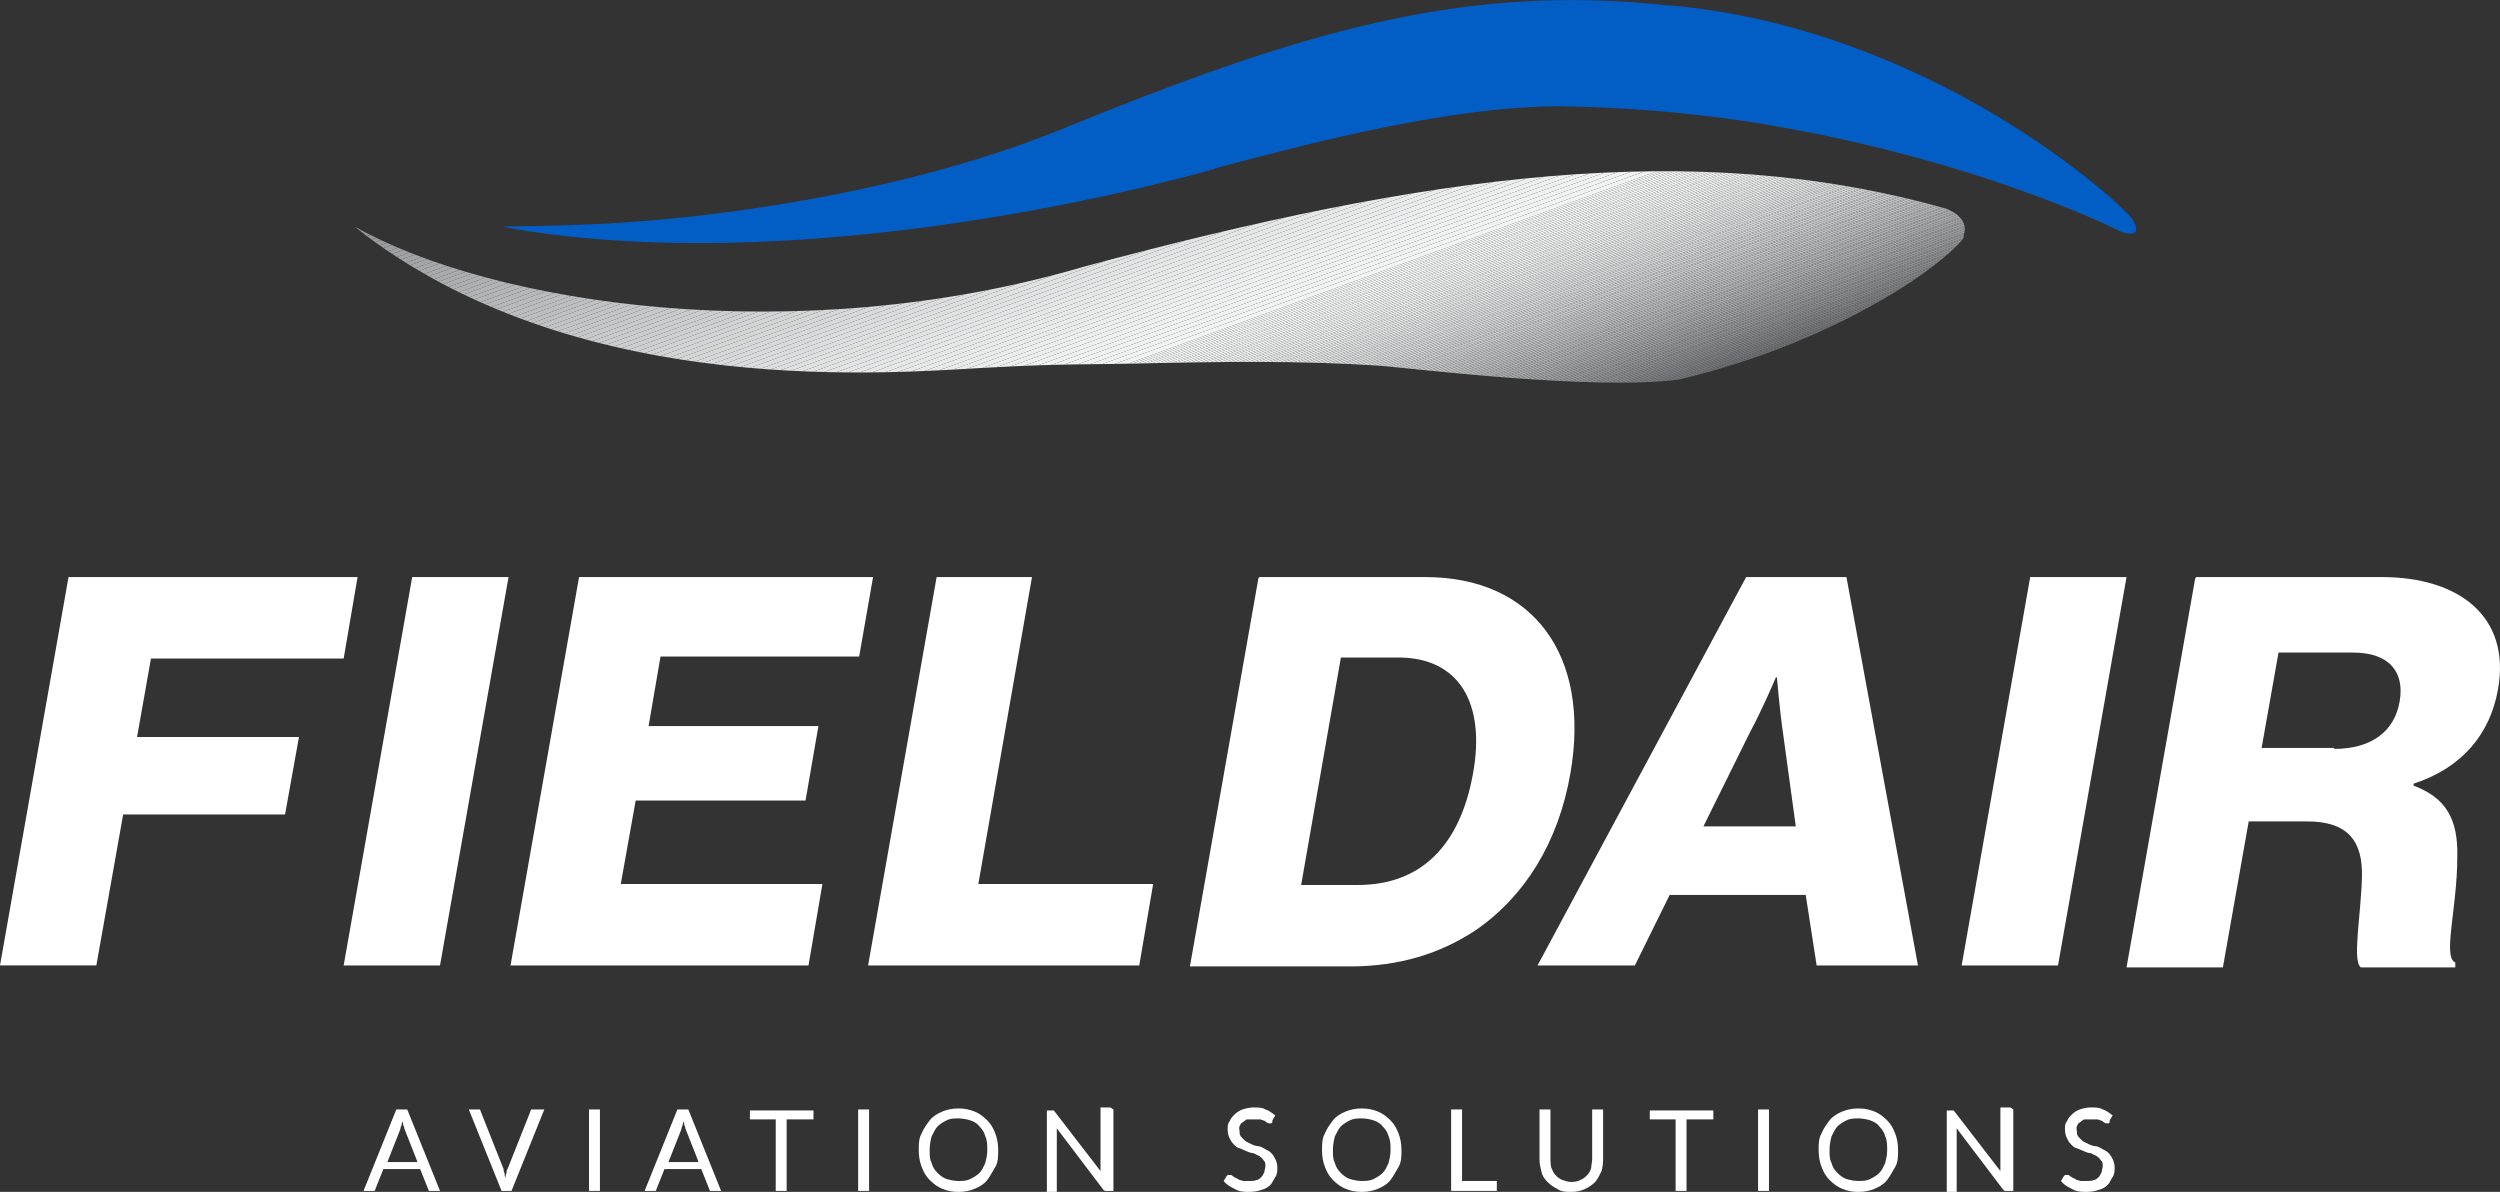 <?xml version="1.0" encoding="UTF-8"?>
<svg id="Isolation_Mode" data-name="Isolation Mode" xmlns="http://www.w3.org/2000/svg" xmlns:xlink="http://www.w3.org/1999/xlink" viewBox="0 0 25.17 12">
  <rect x="0" y="0" width="25.17" height="12" fill="#333333" stroke="none"/>
  <defs>
    <style>
      .cls-1 {
        fill: #919295;
      }

      .cls-2 {
        fill: #afb0b2;
      }

      .cls-3 {
        fill: #a7a9ab;
      }

      .cls-4 {
        fill: #848587;
      }

      .cls-5 {
        fill: #bdbec0;
      }

      .cls-6 {
        fill: #d8d9da;
      }

      .cls-7 {
        fill: #a4a5a8;
      }

      .cls-8 {
        fill: #cecfd0;
      }

      .cls-9 {
        fill: #858689;
      }

      .cls-10 {
        fill: #d1d2d2;
      }

      .cls-11 {
        fill: #b9babb;
      }

      .cls-12 {
        fill: #d5d7d7;
      }

      .cls-13 {
        fill: #b7b8ba;
      }

      .cls-14 {
        fill: #b7b8b9;
      }

      .cls-15 {
        fill: #9c9d9f;
      }

      .cls-16 {
        fill: #97999c;
      }

      .cls-17 {
        fill: #949699;
      }

      .cls-18 {
        fill: #a5a7a9;
      }

      .cls-19 {
        fill: #bebfc1;
      }

      .cls-20 {
        fill: #a2a3a5;
      }

      .cls-21 {
        fill: #e5e6e7;
      }

      .cls-22 {
        fill: #a2a4a7;
      }

      .cls-23 {
        fill: #6e6f72;
      }

      .cls-24 {
        fill: #a8a9ab;
      }

      .cls-25 {
        fill: #acaeb0;
      }

      .cls-26 {
        fill: #76777a;
      }

      .cls-27 {
        fill: #b1b2b3;
      }

      .cls-28 {
        fill: #838486;
      }

      .cls-29 {
        fill: #dedfdf;
      }

      .cls-30 {
        fill: #dddede;
      }

      .cls-31 {
        fill: #b2b3b4;
      }

      .cls-32 {
        fill: #c2c3c4;
      }

      .cls-33 {
        fill: #a5a6a8;
      }

      .cls-34 {
        fill: #9d9fa2;
      }

      .cls-35 {
        fill: #a8aaad;
      }

      .cls-36 {
        fill: #b3b5b7;
      }

      .cls-37 {
        fill: #939496;
      }

      .cls-38 {
        fill: #a6a8aa;
      }

      .cls-39 {
        fill: #babbbc;
      }

      .cls-40 {
        fill: #7d7e81;
      }

      .cls-41 {
        fill: #c3c4c5;
      }

      .cls-42 {
        fill: #d0d2d3;
      }

      .cls-43 {
        fill: #9fa0a3;
      }

      .cls-44 {
        fill: #fff;
      }

      .cls-45 {
        fill: #edeeef;
      }

      .cls-46 {
        fill: #dddedf;
      }

      .cls-47 {
        fill: #a1a2a4;
      }

      .cls-48 {
        fill: #eceded;
      }

      .cls-49 {
        fill: #a4a5a6;
      }

      .cls-50 {
        fill: #b9bbbd;
      }

      .cls-51 {
        fill: #dfe0e0;
      }

      .cls-52 {
        fill: #d0d1d2;
      }

      .cls-53 {
        fill: #b2b4b6;
      }

      .cls-54 {
        fill: #c5c6c7;
      }

      .cls-55 {
        fill: #c1c2c3;
      }

      .cls-56 {
        fill: #d9dadb;
      }

      .cls-57 {
        fill: #d4d6d6;
      }

      .cls-58 {
        fill: #b4b6b8;
      }

      .cls-59 {
        fill: #7b7c7f;
      }

      .cls-60 {
        fill: #a6a7a9;
      }

      .cls-61 {
        fill: none;
      }

      .cls-62 {
        fill: #98999b;
      }

      .cls-63 {
        fill: #707174;
      }

      .cls-64 {
        fill: #dedfe0;
      }

      .cls-65 {
        fill: #cdcecf;
      }

      .cls-66 {
        fill: #b8babb;
      }

      .cls-67 {
        fill: #c4c6c7;
      }

      .cls-68 {
        fill: #c7c8c9;
      }

      .cls-69 {
        fill: #cfd0d1;
      }

      .cls-70 {
        fill: #dadbdb;
      }

      .cls-71 {
        fill: #d9dada;
      }

      .cls-72 {
        fill: #e0e2e2;
      }

      .cls-73 {
        fill: #dadbdc;
      }

      .cls-74 {
        fill: #c1c3c4;
      }

      .cls-75 {
        fill: #cacbcd;
      }

      .cls-76 {
        fill: #f1f2f2;
      }

      .cls-77 {
        fill: #c4c5c6;
      }

      .cls-78 {
        fill: #a0a1a3;
      }

      .cls-79 {
        fill: #bbbdbf;
      }

      .cls-80 {
        fill: #898a8d;
      }

      .cls-81 {
        fill: #6d6e71;
      }

      .cls-82 {
        fill: #cccdce;
      }

      .cls-83 {
        fill: #8b8c8e;
      }

      .cls-84 {
        fill: #dfe0e1;
      }

      .cls-85 {
        fill: #c3c5c6;
      }

      .cls-86 {
        fill: #edeeee;
      }

      .cls-87 {
        fill: #808183;
      }

      .cls-88 {
        fill: #c2c4c5;
      }

      .cls-89 {
        fill: #818285;
      }

      .cls-90 {
        fill: #d3d4d4;
      }

      .cls-91 {
        fill: #b5b6b8;
      }

      .cls-92 {
        fill: #b3b4b6;
      }

      .cls-93 {
        fill: #e3e4e5;
      }

      .cls-94 {
        fill: #025ec5;
      }

      .cls-95 {
        fill: #f0f1f1;
      }

      .cls-96 {
        fill: #babcbe;
      }

      .cls-97 {
        fill: #c9cacc;
      }

      .cls-98 {
        fill: #b0b1b4;
      }

      .cls-99 {
        fill: #d3d5d5;
      }

      .cls-100 {
        fill: #e9ebeb;
      }

      .cls-101 {
        fill: #d2d4d5;
      }

      .cls-102 {
        fill: #dbdcdc;
      }

      .cls-103 {
        fill: #bcbdbe;
      }

      .cls-104 {
        fill: #d4d5d6;
      }

      .cls-105 {
        fill: #e3e4e4;
      }

      .cls-106 {
        fill: #e6e7e7;
      }

      .cls-107 {
        fill: #9b9d9f;
      }

      .cls-108 {
        fill: #9d9ea0;
      }

      .cls-109 {
        fill: #717275;
      }

      .cls-110 {
        fill: #d6d7d8;
      }

      .cls-111 {
        fill: #999b9e;
      }

      .cls-112 {
        fill: #abadaf;
      }

      .cls-113 {
        fill: #e2e3e4;
      }

      .cls-114 {
        fill: #96989a;
      }

      .cls-115 {
        fill: #e7e8e8;
      }

      .cls-116 {
        fill: #c9cacb;
      }

      .cls-117 {
        fill: #a0a2a4;
      }

      .cls-118 {
        fill: #e0e1e2;
      }

      .cls-119 {
        fill: #e2e3e3;
      }

      .cls-120 {
        fill: #cccdcf;
      }

      .cls-121 {
        fill: #e1e3e3;
      }

      .cls-122 {
        fill: #97989a;
      }

      .cls-123 {
        fill: #b1b3b5;
      }

      .cls-124 {
        fill: #cacbcc;
      }

      .cls-125 {
        fill: #e6e8e8;
      }

      .cls-126 {
        fill: #9b9c9e;
      }

      .cls-127 {
        fill: #939598;
      }

      .cls-128 {
        fill: #adafb1;
      }

      .cls-129 {
        fill: #8f9092;
      }

      .cls-130 {
        fill: #9c9ea1;
      }

      .cls-131 {
        fill: #797a7c;
      }

      .cls-132 {
        fill: #d5d6d7;
      }

      .cls-133 {
        fill: #aeafb1;
      }

      .cls-134 {
        fill: #eff0f0;
      }

      .cls-135 {
        fill: #ebecec;
      }

      .cls-136 {
        fill: #8d8e91;
      }

      .cls-137 {
        fill: #c6c7c8;
      }

      .cls-138 {
        fill: #989a9d;
      }

      .cls-139 {
        fill: #b6b7b9;
      }

      .cls-140 {
        fill: #acadaf;
      }

      .cls-141 {
        fill: #abacad;
      }

      .cls-142 {
        fill: #747578;
      }

      .cls-143 {
        fill: #999a9c;
      }

      .cls-144 {
        fill: #ecedee;
      }

      .cls-145 {
        fill: #cbccce;
      }

      .cls-146 {
        fill: #dcddde;
      }

      .cls-147 {
        fill: #e0e1e1;
      }

      .cls-148 {
        fill: #7a7b7e;
      }

      .cls-149 {
        fill: #bdbebf;
      }

      .cls-150 {
        fill: #77787b;
      }

      .cls-151 {
        fill: #c8c9ca;
      }

      .cls-152 {
        fill: #dbdcdd;
      }

      .cls-153 {
        fill: #b4b5b7;
      }

      .cls-154 {
        fill: #e9eaea;
      }

      .cls-155 {
        fill: #cfd0d2;
      }

      .cls-156 {
        fill: #d2d3d3;
      }

      .cls-157 {
        fill: #aaabae;
      }

      .cls-158 {
        fill: #a7a8aa;
      }

      .cls-159 {
        fill: #b0b1b2;
      }

      .cls-160 {
        fill: #adaeb0;
      }

      .cls-161 {
        fill: #bfc0c2;
      }

      .cls-162 {
        fill: #e7e8e9;
      }

      .cls-163 {
        fill: #87888a;
      }

      .cls-164 {
        fill: #e5e6e6;
      }

      .cls-165 {
        fill: #a1a3a5;
      }

      .cls-166 {
        fill: #e8e9e9;
      }

      .cls-167 {
        fill: #cdced0;
      }

      .cls-168 {
        fill: #aaabac;
      }

      .cls-169 {
        fill: #88898b;
      }

      .cls-170 {
        fill: #eaebeb;
      }

      .cls-171 {
        fill: #7e7f82;
      }

      .cls-172 {
        fill: #e4e5e5;
      }

      .cls-173 {
        fill: #bbbcbd;
      }

      .cls-174 {
        fill: #ebeced;
      }

      .cls-175 {
        fill: #9e9fa1;
      }

      .cls-176 {
        fill: #eeefef;
      }

      .cls-177 {
        fill: #909193;
      }

      .cls-178 {
        fill: #d4d5d5;
      }

      .cls-179 {
        fill: #cecfd1;
      }

      .cls-180 {
        fill: #d7d8d9;
      }

      .cls-181 {
        fill: #949597;
      }

      .cls-182 {
        clip-path: url(#clippath);
      }

      .cls-183 {
        fill: #eaebec;
      }

      .cls-184 {
        fill: #8c8d8f;
      }

      .cls-185 {
        fill: #959699;
      }

      .cls-186 {
        fill: #737477;
      }

      .cls-187 {
        fill: #e1e2e2;
      }

      .cls-188 {
        fill: #c0c2c3;
      }

      .cls-189 {
        fill: #b8b9ba;
      }

      .cls-190 {
        fill: #d1d3d4;
      }

      .cls-191 {
        fill: #cbcccd;
      }
    </style>
    <clipPath id="clippath">
      <path class="cls-61" d="M19.77,2.39s-.01.02-.02.03c-.03.04-.23.25-.67.52-.64.39-1.38.69-2.17.88-.88.12-2.83-.13-3.05-.14-.77-.05-1.55-.04-2.42-.02-.35.01-.77,0-1.47.04-.96.05-4.07.34-6.3-1.34-.05-.04-.09-.07-.1-.08,1.37.78,4.44,1.26,7.36.4,3.43-.92,6.12-1.3,8.66-.58.11.04.23.13.18.27h0Z"/>
    </clipPath>
  </defs>
  <g>
    <path class="cls-44" d="M.69,5.81h2.91l-.14.82h-1.94l-.14.79h1.63l-.14.78h-1.63l-.27,1.52h-.97l.69-3.91Z"/>
    <path class="cls-44" d="M4.15,5.81h.97l-.69,3.91h-.97l.69-3.91Z"/>
    <path class="cls-44" d="M5.82,5.81h2.97l-.14.8h-2l-.12.7h1.71l-.13.75h-1.71l-.15.84h2.03l-.14.82h-3l.69-3.91Z"/>
    <path class="cls-44" d="M9.42,5.81h.97l-.54,3.09h1.76l-.14.82h-2.73l.69-3.91Z"/>
    <path class="cls-44" d="M12.68,5.81h1.67c1.08,0,1.67.78,1.46,1.98-.12.69-.46,1.24-.96,1.58-.35.23-.76.36-1.26.36h-1.61l.69-3.91ZM13.67,8.91c.64,0,1.03-.4,1.16-1.12.13-.71-.14-1.17-.75-1.17h-.58l-.4,2.29h.57Z"/>
    <path class="cls-44" d="M17.59,5.81h1l.72,3.91h-1.02l-.11-.71h-1.37l-.35.71h-.98l2.1-3.91ZM18.08,8.32l-.13-.95c-.03-.2-.06-.55-.06-.55h-.01s-.15.35-.26.55l-.47.95h.92Z"/>
    <path class="cls-44" d="M20.44,5.81h.97l-.69,3.91h-.97l.69-3.91Z"/>
    <path class="cls-44" d="M22.11,5.81h1.87c.78,0,1.3.4,1.17,1.13-.08.45-.36.79-.85.95v.02c.32.12.45.33.44.72,0,.51-.15,1.01-.02,1.06v.05h-.95c-.09-.06,0-.52.01-.91.01-.36-.14-.56-.55-.56h-.59l-.26,1.47h-.97l.69-3.91ZM23.5,7.54c.38,0,.61-.18.66-.48.05-.29-.1-.49-.47-.49h-.75l-.17.96h.73Z"/>
  </g>
  <g>
    <path class="cls-44" d="M4.43,11.99h-.09s-.02,0-.02,0-.01-.01-.01-.02l-.08-.2h-.37l-.08.2s0,.01-.01.02c0,0-.01,0-.02,0h-.09l.33-.82h.11l.33.82ZM4.2,11.69l-.13-.33s0-.02-.01-.03c0-.01,0-.03-.01-.04,0,.03-.02.06-.02.08l-.13.33h.3Z"/>
    <path class="cls-44" d="M5.48,11.17l-.33.82h-.1l-.33-.82h.09s.02,0,.02,0c0,0,.01.01.01.02l.23.58s0,.03.01.04c0,.01,0,.03.01.05,0-.02,0-.03.01-.05,0-.02,0-.03.01-.04l.23-.58s0-.01.01-.02c0,0,.01,0,.02,0h.09Z"/>
    <path class="cls-44" d="M6.04,11.99h-.11v-.82h.11v.82Z"/>
    <path class="cls-44" d="M7.26,11.99h-.09s-.02,0-.02,0-.01-.01-.01-.02l-.08-.2h-.37l-.08.2s0,.01-.01.02c0,0-.01,0-.02,0h-.09l.33-.82h.11l.33.82ZM7.03,11.69l-.13-.33s0-.02-.01-.03c0-.01,0-.03-.01-.04,0,.03-.02.06-.02.08l-.13.33h.3Z"/>
    <path class="cls-44" d="M8.18,11.27h-.26v.72h-.11v-.72h-.26v-.09h.64v.09Z"/>
    <path class="cls-44" d="M8.75,11.99h-.11v-.82h.11v.82Z"/>
    <path class="cls-44" d="M10.05,11.58c0,.06,0,.12-.03.17s-.05.09-.08.13-.08.07-.13.09c-.05.02-.1.03-.16.03s-.11-.01-.16-.03c-.05-.02-.09-.05-.13-.09s-.06-.08-.08-.13-.03-.11-.03-.17,0-.12.03-.17c.02-.05.05-.09.08-.13s.08-.07.13-.09.1-.03.16-.03.11.01.16.03c.05.02.09.05.13.09s.06.08.08.13c.02.05.03.11.03.17ZM9.94,11.58c0-.05,0-.1-.02-.14-.01-.04-.03-.07-.06-.1-.02-.03-.06-.05-.09-.06s-.08-.02-.12-.02-.08,0-.12.02-.07.04-.09.06-.04.06-.06.1c-.01.04-.02.08-.02.14s0,.09.02.13c.01.04.03.07.06.1.03.03.06.05.09.06s.08.02.12.02.08,0,.12-.02.07-.04.09-.06c.03-.03.04-.06.06-.1.01-.04.02-.08.02-.13Z"/>
    <path class="cls-44" d="M11.21,11.17v.82h-.06s-.02,0-.02,0-.01,0-.02-.01l-.47-.62s0,.02,0,.03c0,0,0,.02,0,.03v.58h-.1v-.82h.06s0,0,.01,0c0,0,0,0,0,0,0,0,0,0,0,0,0,0,0,0,0,0l.47.61s0-.02,0-.03c0,0,0-.02,0-.03v-.58h.1Z"/>
    <path class="cls-44" d="M12.81,11.3s0,0-.01.01c0,0,0,0-.01,0,0,0-.01,0-.02,0,0,0-.02-.01-.03-.02s-.03-.01-.05-.02c-.02,0-.04,0-.07,0-.02,0-.05,0-.06,0-.02,0-.03.02-.05.03s-.02.02-.03.04,0,.03,0,.05c0,.02,0,.04.02.06.01.01.03.03.04.04.02.01.04.02.06.03s.05.02.07.02c.02,0,.05.02.07.03.02.01.04.02.06.04s.03.04.04.06.02.05.02.08c0,.04,0,.07-.02.1s-.03.06-.05.08-.05.04-.09.05c-.03.01-.07.02-.12.02-.05,0-.1,0-.15-.03-.04-.02-.08-.04-.11-.08l.03-.05s0,0,.01-.01,0,0,.01,0c0,0,.01,0,.02,0s.01,0,.02.01.02.01.03.02c.01,0,.02.01.04.02.01,0,.03.01.04.01s.04,0,.06,0c.03,0,.05,0,.07-.01.02,0,.04-.02.05-.03.01-.01.02-.03.03-.05,0-.02.01-.04.01-.06,0-.03,0-.04-.02-.06-.01-.02-.03-.03-.04-.04-.02-.01-.04-.02-.06-.03-.02,0-.05-.01-.07-.02s-.05-.02-.07-.03c-.02,0-.04-.02-.06-.04-.02-.02-.03-.04-.04-.06-.01-.02-.02-.05-.02-.09,0-.03,0-.06.02-.08.01-.03.03-.05.05-.07.02-.02.05-.04.08-.05.03-.01.07-.02.11-.02.05,0,.09,0,.12.02.04.01.07.04.1.06l-.03.05Z"/>
    <path class="cls-44" d="M14.11,11.58c0,.06,0,.12-.03.17s-.05.09-.08.13-.08.07-.13.09c-.05.02-.1.03-.16.03s-.11-.01-.16-.03c-.05-.02-.09-.05-.13-.09s-.06-.08-.08-.13-.03-.11-.03-.17,0-.12.03-.17c.02-.05.05-.09.08-.13s.08-.07.13-.09.1-.03.16-.03.11.01.16.03c.05.02.09.05.13.09s.06.08.08.13c.02.05.03.11.03.17ZM14,11.58c0-.05,0-.1-.02-.14-.01-.04-.03-.07-.06-.1-.02-.03-.06-.05-.09-.06s-.08-.02-.12-.02-.08,0-.12.02-.07.04-.09.06-.04.06-.06.1c-.01.04-.02.08-.02.14s0,.09.02.13c.01.04.03.07.06.1.03.03.06.05.09.06s.08.02.12.02.08,0,.12-.02.07-.04.09-.06c.03-.03.04-.06.06-.1.01-.04.02-.08.02-.13Z"/>
    <path class="cls-44" d="M15.07,11.9v.09h-.46v-.82h.11v.72h.35Z"/>
    <path class="cls-44" d="M15.82,11.9s.06,0,.09-.02c.03-.01.05-.03.07-.05s.03-.04.04-.07c0-.03.01-.06.01-.09v-.5h.11v.5s0,.09-.02.13c-.02.04-.04.08-.06.1-.03.03-.06.05-.1.07-.04.02-.09.03-.14.03s-.1,0-.14-.03c-.04-.02-.07-.04-.1-.07-.03-.03-.05-.06-.06-.1-.01-.04-.02-.08-.02-.13v-.5h.11v.5s0,.07.01.09.02.05.04.07c.02.02.04.04.07.05.03.01.06.02.09.02Z"/>
    <path class="cls-44" d="M17.24,11.27h-.26v.72h-.11v-.72h-.26v-.09h.64v.09Z"/>
    <path class="cls-44" d="M17.81,11.99h-.11v-.82h.11v.82Z"/>
    <path class="cls-44" d="M19.11,11.58c0,.06,0,.12-.03.17s-.05.09-.08.13-.08.07-.13.09c-.05.02-.1.03-.16.03s-.11-.01-.16-.03c-.05-.02-.09-.05-.13-.09s-.06-.08-.08-.13-.03-.11-.03-.17,0-.12.03-.17c.02-.05.05-.09.08-.13s.08-.07.13-.09.1-.03.16-.03.11.01.16.03c.05.02.09.05.13.09s.06.08.08.13c.02.05.03.11.03.17ZM19,11.58c0-.05,0-.1-.02-.14-.01-.04-.03-.07-.06-.1-.02-.03-.06-.05-.09-.06s-.08-.02-.12-.02-.08,0-.12.02-.07.04-.09.06-.04.06-.06.1c-.01.04-.02.08-.02.14s0,.09.02.13c.01.04.03.07.06.1.03.03.06.05.09.06s.08.02.12.02.08,0,.12-.02.07-.04.09-.06c.03-.03.04-.06.06-.1.01-.04.02-.08.02-.13Z"/>
    <path class="cls-44" d="M20.27,11.17v.82h-.06s-.02,0-.02,0-.01,0-.02-.01l-.47-.62s0,.02,0,.03c0,0,0,.02,0,.03v.58h-.1v-.82h.06s0,0,.01,0c0,0,0,0,0,0,0,0,0,0,0,0,0,0,0,0,0,0l.47.61s0-.02,0-.03c0,0,0-.02,0-.03v-.58h.1Z"/>
    <path class="cls-44" d="M21.24,11.3s0,0-.01.01c0,0,0,0-.01,0,0,0-.01,0-.02,0,0,0-.02-.01-.03-.02s-.03-.01-.05-.02c-.02,0-.04,0-.07,0-.02,0-.05,0-.06,0-.02,0-.03.02-.05.03s-.02.02-.03.04,0,.03,0,.05c0,.02,0,.04.02.06.01.01.03.03.04.04.02.01.04.02.06.03s.05.02.07.02c.02,0,.05.02.07.03.02.01.04.02.06.04s.03.04.04.06.02.05.02.08c0,.04,0,.07-.02.1s-.03.06-.05.08-.05.04-.09.05c-.03.01-.07.02-.12.02-.05,0-.1,0-.15-.03-.04-.02-.08-.04-.11-.08l.03-.05s0,0,.01-.01,0,0,.01,0c0,0,.01,0,.02,0s.01,0,.02.01.02.01.03.02c.01,0,.02.01.04.02.01,0,.03.01.04.01s.04,0,.06,0c.03,0,.05,0,.07-.01.02,0,.04-.02.05-.03.01-.01.02-.03.03-.05,0-.02.01-.04.01-.06,0-.03,0-.04-.02-.06-.01-.02-.03-.03-.04-.04-.02-.01-.04-.02-.06-.03-.02,0-.05-.01-.07-.02s-.05-.02-.07-.03c-.02,0-.04-.02-.06-.04-.02-.02-.03-.04-.04-.06-.01-.02-.02-.05-.02-.09,0-.03,0-.06.02-.08.01-.03.03-.05.05-.07.02-.02.05-.04.08-.05.03-.01.07-.02.11-.02.05,0,.09,0,.12.02.04.01.07.04.1.06l-.03.05Z"/>
  </g>
  <g>
    <path class="cls-94" d="M21.37,2.34c-.14-.07-1.59-.78-3.8-1.12-.61-.09-1.21-.14-1.86-.15-1.1,0-2.48.36-3.42.61-.04.01-.05.01-.06.02-.11.03-3.82,1.11-6.96.62-.06-.01-.18-.03-.21-.04.05,0,.45,0,1.07-.03,1.39-.08,3.14-.38,4.51-.93C13.11.31,14.72-.16,16.75.05c1.64.12,3.31.92,4.5,1.94.07.07.16.14.22.22.07.11.04.17-.09.13h0Z"/>
    <g class="cls-182">
      <polygon class="cls-81" points="16.43 4.05 19.82 2.82 19.82 4.05 16.43 4.05"/>
      <polygon class="cls-81" points="16.38 4.05 19.82 2.8 19.82 2.82 16.43 4.05 16.38 4.05"/>
      <polygon class="cls-23" points="16.33 4.05 19.82 2.78 19.82 2.8 16.38 4.05 16.33 4.05"/>
      <polygon class="cls-63" points="16.29 4.05 19.82 2.77 19.82 2.78 16.33 4.05 16.29 4.05"/>
      <polygon class="cls-109" points="16.24 4.05 19.82 2.75 19.82 2.77 16.29 4.05 16.24 4.05"/>
      <polygon class="cls-186" points="16.19 4.05 19.82 2.73 19.82 2.75 16.24 4.05 16.19 4.05"/>
      <polygon class="cls-142" points="16.15 4.05 19.82 2.71 19.82 2.73 16.19 4.05 16.15 4.05"/>
      <polygon class="cls-26" points="16.1 4.05 19.82 2.7 19.82 2.71 16.15 4.05 16.1 4.05"/>
      <polygon class="cls-150" points="16.06 4.05 19.82 2.68 19.82 2.7 16.1 4.05 16.06 4.05"/>
      <polygon class="cls-131" points="16.01 4.05 19.82 2.66 19.82 2.68 16.06 4.05 16.01 4.05"/>
      <polygon class="cls-148" points="15.96 4.05 19.82 2.65 19.82 2.66 16.01 4.05 15.96 4.05"/>
      <polygon class="cls-59" points="15.92 4.05 19.82 2.63 19.82 2.65 15.96 4.05 15.92 4.05"/>
      <polygon class="cls-40" points="15.87 4.05 19.82 2.61 19.82 2.63 15.92 4.05 15.87 4.05"/>
      <polygon class="cls-171" points="15.82 4.05 19.82 2.6 19.82 2.61 15.87 4.05 15.82 4.05"/>
      <polygon class="cls-87" points="15.78 4.05 19.82 2.58 19.82 2.6 15.82 4.05 15.78 4.05"/>
      <polygon class="cls-89" points="15.73 4.05 19.82 2.56 19.82 2.58 15.78 4.05 15.73 4.05"/>
      <polygon class="cls-28" points="15.68 4.05 19.82 2.55 19.82 2.56 15.73 4.05 15.68 4.05"/>
      <polygon class="cls-4" points="15.64 4.05 19.82 2.53 19.82 2.55 15.68 4.05 15.64 4.05"/>
      <polygon class="cls-9" points="15.59 4.05 19.82 2.51 19.82 2.53 15.64 4.05 15.59 4.05"/>
      <polygon class="cls-163" points="15.54 4.05 19.82 2.49 19.82 2.51 15.59 4.05 15.54 4.05"/>
      <polygon class="cls-169" points="15.5 4.05 19.82 2.48 19.82 2.49 15.54 4.05 15.5 4.05"/>
      <polygon class="cls-80" points="15.45 4.05 19.82 2.46 19.82 2.48 15.5 4.05 15.45 4.05"/>
      <polygon class="cls-83" points="15.4 4.05 19.82 2.44 19.82 2.46 15.45 4.05 15.4 4.05"/>
      <polygon class="cls-184" points="15.36 4.05 19.82 2.43 19.82 2.44 15.4 4.05 15.36 4.05"/>
      <polygon class="cls-136" points="15.31 4.05 19.82 2.41 19.82 2.43 15.36 4.05 15.31 4.05"/>
      <polygon class="cls-129" points="15.26 4.05 19.82 2.39 19.82 2.41 15.31 4.05 15.26 4.05"/>
      <polygon class="cls-177" points="15.22 4.05 19.82 2.38 19.82 2.39 15.26 4.05 15.22 4.05"/>
      <polygon class="cls-1" points="15.17 4.05 19.82 2.36 19.82 2.38 15.22 4.05 15.17 4.05"/>
      <polygon class="cls-37" points="15.12 4.05 19.82 2.34 19.82 2.36 15.17 4.05 15.12 4.05"/>
      <polygon class="cls-181" points="15.08 4.05 19.82 2.33 19.82 2.34 15.12 4.05 15.08 4.05"/>
      <polygon class="cls-185" points="15.03 4.05 19.82 2.31 19.82 2.33 15.08 4.05 15.03 4.05"/>
      <polygon class="cls-122" points="14.99 4.05 19.82 2.29 19.82 2.31 15.03 4.05 14.99 4.05"/>
      <polygon class="cls-62" points="14.94 4.05 19.82 2.27 19.82 2.29 14.99 4.05 14.94 4.05"/>
      <polygon class="cls-143" points="14.89 4.05 19.82 2.26 19.82 2.27 14.94 4.05 14.89 4.05"/>
      <polygon class="cls-126" points="14.85 4.05 19.82 2.24 19.82 2.26 14.89 4.05 14.85 4.05"/>
      <polygon class="cls-15" points="14.8 4.05 19.82 2.22 19.82 2.24 14.85 4.05 14.8 4.05"/>
      <polygon class="cls-108" points="14.75 4.05 19.82 2.21 19.82 2.22 14.8 4.05 14.75 4.05"/>
      <polygon class="cls-175" points="14.71 4.05 19.82 2.19 19.82 2.21 14.75 4.05 14.71 4.05"/>
      <polygon class="cls-78" points="14.66 4.05 19.82 2.17 19.82 2.19 14.71 4.05 14.66 4.05"/>
      <polygon class="cls-47" points="14.61 4.05 19.82 2.16 19.82 2.17 14.66 4.05 14.61 4.05"/>
      <polygon class="cls-20" points="14.57 4.05 19.82 2.14 19.82 2.16 14.61 4.05 14.57 4.05"/>
      <polygon class="cls-49" points="14.52 4.05 19.82 2.12 19.82 2.14 14.57 4.05 14.52 4.05"/>
      <polygon class="cls-33" points="14.47 4.05 19.82 2.1 19.82 2.12 14.52 4.05 14.47 4.05"/>
      <polygon class="cls-60" points="14.43 4.05 19.82 2.09 19.82 2.1 14.47 4.05 14.43 4.05"/>
      <polygon class="cls-158" points="14.38 4.05 19.82 2.07 19.82 2.09 14.43 4.05 14.38 4.05"/>
      <polygon class="cls-24" points="14.33 4.05 19.82 2.05 19.82 2.07 14.38 4.05 14.33 4.05"/>
      <polygon class="cls-168" points="14.29 4.05 19.82 2.04 19.82 2.05 14.33 4.05 14.29 4.05"/>
      <polygon class="cls-141" points="14.24 4.05 19.82 2.02 19.82 2.04 14.29 4.05 14.24 4.05"/>
      <polygon class="cls-140" points="14.19 4.05 19.82 2 19.82 2.02 14.24 4.05 14.19 4.05"/>
      <polygon class="cls-160" points="14.15 4.05 19.82 1.99 19.82 2 14.19 4.05 14.15 4.05"/>
      <polygon class="cls-133" points="14.1 4.05 19.82 1.97 19.82 1.99 14.15 4.05 14.1 4.05"/>
      <polygon class="cls-159" points="14.06 4.05 19.82 1.95 19.82 1.97 14.1 4.05 14.06 4.05"/>
      <polygon class="cls-27" points="14.01 4.05 19.82 1.94 19.82 1.95 14.06 4.05 14.01 4.05"/>
      <polygon class="cls-31" points="13.96 4.05 19.82 1.92 19.82 1.94 14.01 4.05 13.96 4.05"/>
      <polygon class="cls-92" points="13.92 4.05 19.82 1.9 19.82 1.92 13.96 4.05 13.92 4.05"/>
      <polygon class="cls-153" points="13.87 4.05 19.82 1.88 19.82 1.9 13.92 4.05 13.87 4.05"/>
      <polygon class="cls-91" points="13.82 4.05 19.82 1.87 19.82 1.88 13.87 4.05 13.82 4.05"/>
      <polygon class="cls-14" points="13.78 4.05 19.82 1.85 19.82 1.87 13.82 4.05 13.78 4.05"/>
      <polygon class="cls-189" points="13.73 4.05 19.82 1.83 19.82 1.85 13.78 4.05 13.73 4.05"/>
      <polygon class="cls-11" points="13.68 4.05 19.82 1.82 19.82 1.83 13.73 4.05 13.68 4.05"/>
      <polygon class="cls-39" points="13.64 4.05 19.82 1.8 19.82 1.82 13.68 4.05 13.64 4.05"/>
      <polygon class="cls-173" points="13.59 4.05 19.82 1.78 19.82 1.8 13.64 4.05 13.59 4.05"/>
      <polygon class="cls-103" points="13.54 4.05 19.82 1.77 19.82 1.78 13.59 4.05 13.54 4.05"/>
      <polygon class="cls-149" points="13.5 4.05 19.82 1.75 19.82 1.77 13.54 4.05 13.5 4.05"/>
      <polygon class="cls-19" points="13.45 4.05 19.82 1.73 19.82 1.75 13.5 4.05 13.45 4.05"/>
      <polygon class="cls-161" points="13.4 4.05 19.82 1.72 19.82 1.73 13.45 4.05 13.4 4.05"/>
      <polygon class="cls-55" points="13.36 4.05 19.82 1.7 19.82 1.72 13.4 4.05 13.36 4.05"/>
      <polygon class="cls-32" points="13.31 4.05 19.82 1.68 19.82 1.7 13.36 4.05 13.31 4.05"/>
      <polygon class="cls-41" points="13.26 4.05 19.82 1.66 19.82 1.68 13.31 4.05 13.26 4.05"/>
      <polygon class="cls-77" points="13.22 4.05 19.82 1.65 19.82 1.66 13.26 4.05 13.22 4.05"/>
      <polygon class="cls-54" points="13.17 4.05 19.82 1.63 19.82 1.65 13.22 4.05 13.17 4.05"/>
      <polygon class="cls-137" points="13.12 4.05 19.82 1.61 19.82 1.63 13.17 4.05 13.12 4.05"/>
      <polygon class="cls-68" points="13.08 4.05 19.82 1.6 19.82 1.61 13.12 4.05 13.08 4.05"/>
      <polygon class="cls-151" points="13.03 4.05 19.82 1.58 19.82 1.6 13.08 4.05 13.03 4.05"/>
      <polygon class="cls-116" points="12.99 4.05 19.82 1.56 19.82 1.58 13.03 4.05 12.99 4.05"/>
      <polygon class="cls-124" points="12.94 4.05 19.82 1.55 19.82 1.56 12.99 4.05 12.94 4.05"/>
      <polygon class="cls-191" points="12.89 4.05 19.82 1.53 19.82 1.55 12.94 4.05 12.89 4.05"/>
      <polygon class="cls-82" points="12.85 4.05 19.82 1.51 19.82 1.53 12.89 4.05 12.85 4.05"/>
      <polygon class="cls-65" points="12.8 4.05 19.82 1.5 19.82 1.51 12.85 4.05 12.8 4.05"/>
      <polygon class="cls-8" points="12.75 4.05 19.82 1.48 19.82 1.5 12.8 4.05 12.75 4.05"/>
      <polygon class="cls-69" points="12.71 4.05 19.82 1.46 19.82 1.48 12.75 4.05 12.71 4.05"/>
      <polygon class="cls-52" points="12.66 4.05 19.82 1.44 19.82 1.46 12.71 4.05 12.66 4.05"/>
      <polygon class="cls-10" points="12.61 4.05 19.82 1.43 19.82 1.44 12.66 4.05 12.61 4.05"/>
      <polygon class="cls-156" points="12.57 4.05 19.82 1.41 19.82 1.43 12.61 4.05 12.57 4.05"/>
      <polygon class="cls-90" points="12.52 4.05 19.82 1.39 19.82 1.41 12.57 4.05 12.52 4.05"/>
      <polygon class="cls-178" points="12.47 4.05 19.78 1.39 19.82 1.39 19.82 1.39 12.52 4.05 12.47 4.05"/>
      <polygon class="cls-104" points="12.43 4.05 19.74 1.39 19.78 1.39 12.47 4.05 12.43 4.05"/>
      <polygon class="cls-132" points="12.38 4.05 19.69 1.39 19.74 1.39 12.43 4.05 12.38 4.05"/>
      <polygon class="cls-110" points="12.33 4.05 19.65 1.39 19.69 1.39 12.38 4.05 12.33 4.05"/>
      <polygon class="cls-180" points="12.29 4.05 19.6 1.39 19.65 1.39 12.33 4.05 12.29 4.05"/>
      <polygon class="cls-6" points="12.24 4.05 19.55 1.39 19.6 1.39 12.29 4.05 12.24 4.05"/>
      <polygon class="cls-71" points="12.19 4.05 19.51 1.39 19.55 1.39 12.24 4.05 12.19 4.05"/>
      <polygon class="cls-70" points="12.15 4.05 19.46 1.39 19.51 1.39 12.19 4.05 12.15 4.05"/>
      <polygon class="cls-102" points="12.1 4.05 19.41 1.39 19.46 1.39 12.15 4.05 12.1 4.05"/>
      <polygon class="cls-152" points="12.05 4.05 19.37 1.39 19.41 1.39 12.1 4.05 12.05 4.05"/>
      <polygon class="cls-146" points="12.01 4.05 19.32 1.39 19.37 1.39 12.05 4.05 12.01 4.05"/>
      <polygon class="cls-30" points="11.96 4.05 19.27 1.39 19.32 1.39 12.01 4.05 11.96 4.05"/>
      <polygon class="cls-29" points="11.92 4.05 19.23 1.39 19.27 1.39 11.96 4.05 11.92 4.05"/>
      <polygon class="cls-51" points="11.87 4.05 19.18 1.39 19.23 1.39 11.92 4.05 11.87 4.05"/>
      <polygon class="cls-84" points="11.82 4.05 19.13 1.39 19.18 1.39 11.87 4.05 11.82 4.05"/>
      <polygon class="cls-118" points="11.78 4.05 19.09 1.39 19.13 1.39 11.82 4.05 11.78 4.05"/>
      <polygon class="cls-187" points="11.73 4.05 19.04 1.39 19.09 1.39 11.78 4.05 11.73 4.05"/>
      <polygon class="cls-119" points="11.68 4.05 18.99 1.39 19.04 1.39 11.73 4.05 11.68 4.05"/>
      <polygon class="cls-113" points="11.64 4.05 18.95 1.39 18.99 1.39 11.68 4.05 11.64 4.05"/>
      <polygon class="cls-105" points="11.59 4.05 18.9 1.39 18.95 1.39 11.64 4.05 11.59 4.05"/>
      <polygon class="cls-172" points="11.54 4.05 18.85 1.39 18.9 1.39 11.59 4.05 11.54 4.05"/>
      <polygon class="cls-164" points="11.5 4.05 18.81 1.39 18.85 1.39 11.54 4.05 11.5 4.05"/>
      <polygon class="cls-21" points="11.45 4.05 18.76 1.39 18.81 1.39 11.5 4.05 11.45 4.05"/>
      <polygon class="cls-106" points="11.4 4.05 18.71 1.39 18.76 1.39 11.45 4.05 11.4 4.05"/>
      <polygon class="cls-115" points="11.36 4.05 18.67 1.39 18.71 1.39 11.4 4.05 11.36 4.05"/>
      <polygon class="cls-162" points="11.31 4.05 18.62 1.39 18.67 1.39 11.36 4.05 11.31 4.05"/>
      <polygon class="cls-166" points="11.26 4.05 18.58 1.39 18.62 1.39 11.31 4.05 11.26 4.05"/>
      <polygon class="cls-154" points="11.22 4.05 18.53 1.39 18.58 1.39 11.26 4.05 11.22 4.05"/>
      <polygon class="cls-154" points="11.17 4.05 18.48 1.39 18.53 1.39 11.22 4.05 11.17 4.05"/>
      <polygon class="cls-170" points="11.12 4.05 18.44 1.39 18.48 1.39 11.17 4.05 11.12 4.05"/>
      <polygon class="cls-170" points="11.08 4.05 18.39 1.39 18.44 1.39 11.12 4.05 11.08 4.05"/>
      <polygon class="cls-135" points="11.03 4.05 18.34 1.39 18.39 1.39 11.08 4.05 11.03 4.05"/>
      <polygon class="cls-174" points="10.99 4.05 18.3 1.39 18.34 1.39 11.03 4.05 10.99 4.05"/>
      <polygon class="cls-48" points="10.94 4.05 18.25 1.39 18.3 1.39 10.99 4.05 10.94 4.05"/>
      <polygon class="cls-86" points="10.89 4.05 18.2 1.39 18.25 1.39 10.94 4.05 10.89 4.05"/>
      <polygon class="cls-86" points="10.85 4.05 18.16 1.39 18.2 1.39 10.89 4.05 10.85 4.05"/>
      <polygon class="cls-45" points="10.8 4.05 18.11 1.39 18.16 1.39 10.85 4.05 10.8 4.05"/>
      <polygon class="cls-176" points="10.75 4.05 18.06 1.39 18.11 1.39 10.8 4.05 10.75 4.05"/>
      <polygon class="cls-176" points="10.71 4.05 18.02 1.39 18.06 1.39 10.75 4.05 10.71 4.05"/>
      <polygon class="cls-134" points="10.66 4.05 17.97 1.39 18.02 1.39 10.71 4.05 10.66 4.05"/>
      <polygon class="cls-134" points="10.61 4.05 17.92 1.39 17.97 1.39 10.66 4.05 10.61 4.05"/>
      <polygon class="cls-95" points="10.57 4.05 17.88 1.39 17.92 1.39 10.61 4.05 10.57 4.05"/>
      <polygon class="cls-95" points="10.52 4.05 17.83 1.39 17.88 1.39 10.57 4.05 10.52 4.05"/>
      <polygon class="cls-95" points="10.47 4.05 17.78 1.39 17.83 1.39 10.52 4.05 10.47 4.05"/>
      <polygon class="cls-95" points="10.43 4.05 17.74 1.39 17.78 1.39 10.47 4.05 10.43 4.05"/>
      <polygon class="cls-76" points="10.38 4.05 17.69 1.39 17.74 1.39 10.43 4.05 10.38 4.05"/>
      <polygon class="cls-76" points="10.33 4.05 17.65 1.39 17.69 1.39 10.38 4.05 10.33 4.05"/>
      <polygon class="cls-76" points="10.29 4.05 17.6 1.39 17.65 1.39 10.33 4.05 10.29 4.05"/>
      <polygon class="cls-76" points="10.16 4.05 17.48 1.39 17.6 1.39 10.29 4.05 10.16 4.05"/>
      <polygon class="cls-76" points="10.04 4.05 17.35 1.39 17.48 1.39 10.16 4.05 10.04 4.05"/>
      <polygon class="cls-95" points="9.92 4.05 17.23 1.39 17.35 1.39 10.04 4.05 9.92 4.05"/>
      <polygon class="cls-95" points="9.8 4.05 17.11 1.39 17.23 1.39 9.92 4.05 9.8 4.05"/>
      <polygon class="cls-134" points="9.67 4.05 16.98 1.39 17.11 1.39 9.8 4.05 9.67 4.05"/>
      <polygon class="cls-134" points="9.55 4.05 16.86 1.39 16.98 1.39 9.67 4.05 9.55 4.05"/>
      <polygon class="cls-176" points="9.43 4.05 16.74 1.39 16.86 1.39 9.55 4.05 9.43 4.05"/>
      <polygon class="cls-176" points="9.3 4.05 16.62 1.39 16.74 1.39 9.43 4.05 9.3 4.05"/>
      <polygon class="cls-86" points="9.18 4.05 16.49 1.39 16.62 1.39 9.3 4.05 9.18 4.05"/>
      <polygon class="cls-144" points="9.06 4.05 16.37 1.39 16.49 1.39 9.18 4.05 9.06 4.05"/>
      <polygon class="cls-48" points="8.94 4.05 16.25 1.39 16.37 1.39 9.06 4.05 8.94 4.05"/>
      <polygon class="cls-135" points="8.81 4.05 16.12 1.39 16.25 1.39 8.94 4.05 8.81 4.05"/>
      <polygon class="cls-183" points="8.69 4.05 16 1.39 16.12 1.39 8.81 4.05 8.69 4.05"/>
      <polygon class="cls-100" points="8.57 4.05 15.88 1.39 16 1.39 8.69 4.05 8.57 4.05"/>
      <polygon class="cls-154" points="8.44 4.05 15.76 1.39 15.88 1.39 8.57 4.05 8.44 4.05"/>
      <polygon class="cls-166" points="8.32 4.05 15.63 1.39 15.76 1.39 8.44 4.05 8.32 4.05"/>
      <polygon class="cls-162" points="8.2 4.05 15.51 1.39 15.63 1.39 8.32 4.05 8.2 4.05"/>
      <polygon class="cls-125" points="8.08 4.05 15.39 1.39 15.51 1.39 8.2 4.05 8.08 4.05"/>
      <polygon class="cls-106" points="7.95 4.05 15.26 1.39 15.39 1.39 8.08 4.05 7.95 4.05"/>
      <polygon class="cls-164" points="7.83 4.05 15.14 1.39 15.26 1.39 7.95 4.05 7.83 4.05"/>
      <polygon class="cls-172" points="7.71 4.05 15.02 1.39 15.14 1.39 7.83 4.05 7.71 4.05"/>
      <polygon class="cls-93" points="7.59 4.05 14.9 1.39 15.02 1.39 7.71 4.05 7.59 4.05"/>
      <polygon class="cls-113" points="7.46 4.05 14.77 1.39 14.9 1.39 7.59 4.05 7.46 4.05"/>
      <polygon class="cls-121" points="7.34 4.05 14.65 1.39 14.77 1.39 7.46 4.05 7.34 4.05"/>
      <polygon class="cls-72" points="7.22 4.05 14.53 1.39 14.65 1.39 7.34 4.05 7.22 4.05"/>
      <polygon class="cls-147" points="7.09 4.05 14.4 1.39 14.53 1.39 7.22 4.05 7.09 4.05"/>
      <polygon class="cls-51" points="6.97 4.05 14.28 1.39 14.4 1.39 7.09 4.05 6.97 4.05"/>
      <polygon class="cls-64" points="6.85 4.05 14.16 1.39 14.28 1.39 6.97 4.05 6.85 4.05"/>
      <polygon class="cls-46" points="6.73 4.05 14.04 1.39 14.16 1.39 6.85 4.05 6.73 4.05"/>
      <polygon class="cls-146" points="6.6 4.05 13.91 1.39 14.04 1.39 6.73 4.05 6.6 4.05"/>
      <polygon class="cls-152" points="6.48 4.05 13.79 1.39 13.91 1.39 6.6 4.05 6.48 4.05"/>
      <polygon class="cls-73" points="6.36 4.05 13.67 1.39 13.79 1.39 6.48 4.05 6.36 4.05"/>
      <polygon class="cls-56" points="6.23 4.05 13.55 1.39 13.67 1.39 6.36 4.05 6.23 4.05"/>
      <polygon class="cls-6" points="6.11 4.05 13.42 1.39 13.55 1.39 6.23 4.05 6.11 4.05"/>
      <polygon class="cls-180" points="5.99 4.05 13.3 1.39 13.42 1.39 6.11 4.05 5.99 4.05"/>
      <polygon class="cls-110" points="5.87 4.05 13.18 1.39 13.3 1.39 5.99 4.05 5.87 4.05"/>
      <polygon class="cls-12" points="5.74 4.05 13.05 1.39 13.18 1.39 5.87 4.05 5.74 4.05"/>
      <polygon class="cls-57" points="5.62 4.05 12.93 1.39 13.05 1.39 5.74 4.05 5.62 4.05"/>
      <polygon class="cls-99" points="5.5 4.05 12.81 1.39 12.93 1.39 5.62 4.05 5.5 4.05"/>
      <polygon class="cls-101" points="5.37 4.05 12.69 1.39 12.81 1.39 5.5 4.05 5.37 4.05"/>
      <polygon class="cls-190" points="5.25 4.05 12.56 1.39 12.69 1.39 5.37 4.05 5.25 4.05"/>
      <polygon class="cls-42" points="5.13 4.05 12.44 1.39 12.56 1.39 5.25 4.05 5.13 4.05"/>
      <polygon class="cls-155" points="5.01 4.05 12.32 1.39 12.44 1.39 5.13 4.05 5.01 4.05"/>
      <polygon class="cls-179" points="4.88 4.05 12.19 1.39 12.32 1.39 5.01 4.05 4.88 4.05"/>
      <polygon class="cls-167" points="4.76 4.05 12.07 1.39 12.19 1.39 4.88 4.05 4.76 4.05"/>
      <polygon class="cls-120" points="4.64 4.05 11.95 1.39 12.07 1.39 4.76 4.05 4.64 4.05"/>
      <polygon class="cls-145" points="4.51 4.05 11.83 1.39 11.95 1.39 4.64 4.05 4.51 4.05"/>
      <polygon class="cls-75" points="4.39 4.05 11.7 1.39 11.83 1.39 4.51 4.05 4.39 4.05"/>
      <polygon class="cls-97" points="4.27 4.05 11.58 1.39 11.7 1.39 4.39 4.05 4.27 4.05"/>
      <polygon class="cls-151" points="4.15 4.05 11.46 1.39 11.58 1.39 4.27 4.05 4.15 4.05"/>
      <polygon class="cls-68" points="4.02 4.05 11.33 1.39 11.46 1.39 4.15 4.05 4.02 4.05"/>
      <polygon class="cls-137" points="3.9 4.05 11.21 1.39 11.33 1.39 4.02 4.05 3.9 4.05"/>
      <polygon class="cls-67" points="3.78 4.05 11.09 1.39 11.21 1.39 3.9 4.05 3.78 4.05"/>
      <polygon class="cls-85" points="3.65 4.05 10.97 1.39 11.09 1.39 3.78 4.05 3.65 4.05"/>
      <polygon class="cls-88" points="3.58 4.03 10.84 1.39 10.97 1.39 3.65 4.05 3.58 4.05 3.58 4.03"/>
      <polygon class="cls-74" points="3.58 3.99 10.72 1.39 10.84 1.39 3.58 4.03 3.58 3.99"/>
      <polygon class="cls-188" points="3.58 3.94 10.6 1.39 10.72 1.39 3.58 3.99 3.58 3.94"/>
      <polygon class="cls-161" points="3.58 3.9 10.47 1.39 10.6 1.39 3.58 3.94 3.58 3.9"/>
      <polygon class="cls-19" points="3.58 3.86 10.35 1.39 10.47 1.39 3.58 3.9 3.58 3.86"/>
      <polygon class="cls-5" points="3.58 3.81 10.23 1.39 10.35 1.39 3.58 3.86 3.58 3.81"/>
      <polygon class="cls-79" points="3.58 3.77 10.11 1.39 10.23 1.39 3.58 3.81 3.58 3.77"/>
      <polygon class="cls-96" points="3.58 3.72 9.98 1.39 10.11 1.39 3.58 3.77 3.58 3.72"/>
      <polygon class="cls-50" points="3.58 3.68 9.86 1.39 9.98 1.39 3.58 3.72 3.58 3.68"/>
      <polygon class="cls-66" points="3.58 3.63 9.74 1.39 9.86 1.39 3.58 3.68 3.58 3.63"/>
      <polygon class="cls-13" points="3.58 3.59 9.61 1.39 9.74 1.39 3.58 3.63 3.58 3.59"/>
      <polygon class="cls-139" points="3.58 3.54 9.49 1.39 9.61 1.39 3.58 3.59 3.58 3.54"/>
      <polygon class="cls-58" points="3.58 3.5 9.37 1.39 9.49 1.39 3.58 3.54 3.58 3.5"/>
      <polygon class="cls-36" points="3.58 3.45 9.25 1.39 9.37 1.39 3.58 3.5 3.58 3.45"/>
      <polygon class="cls-53" points="3.58 3.41 9.12 1.39 9.25 1.39 3.58 3.45 3.58 3.41"/>
      <polygon class="cls-123" points="3.58 3.36 9 1.39 9.12 1.39 3.58 3.41 3.58 3.36"/>
      <polygon class="cls-98" points="3.58 3.32 8.88 1.39 9 1.39 3.58 3.36 3.58 3.32"/>
      <polygon class="cls-2" points="3.58 3.27 8.75 1.39 8.88 1.39 3.58 3.32 3.58 3.27"/>
      <polygon class="cls-128" points="3.58 3.23 8.63 1.39 8.75 1.39 3.58 3.27 3.58 3.23"/>
      <polygon class="cls-25" points="3.58 3.18 8.51 1.39 8.63 1.39 3.58 3.23 3.58 3.18"/>
      <polygon class="cls-112" points="3.58 3.14 8.39 1.39 8.51 1.39 3.58 3.18 3.58 3.14"/>
      <polygon class="cls-157" points="3.58 3.1 8.26 1.39 8.39 1.39 3.58 3.14 3.58 3.1"/>
      <polygon class="cls-35" points="3.58 3.05 8.14 1.39 8.26 1.39 3.58 3.1 3.58 3.05"/>
      <polygon class="cls-3" points="3.58 3.01 8.02 1.39 8.14 1.39 3.58 3.05 3.58 3.01"/>
      <polygon class="cls-38" points="3.58 2.96 7.89 1.39 8.02 1.39 3.58 3.01 3.58 2.96"/>
      <polygon class="cls-18" points="3.58 2.92 7.77 1.39 7.89 1.39 3.58 2.96 3.58 2.92"/>
      <polygon class="cls-7" points="3.58 2.87 7.65 1.39 7.77 1.39 3.58 2.92 3.58 2.87"/>
      <polygon class="cls-22" points="3.58 2.83 7.53 1.39 7.65 1.39 3.58 2.87 3.58 2.83"/>
      <polygon class="cls-165" points="3.58 2.78 7.4 1.39 7.53 1.39 3.58 2.83 3.58 2.78"/>
      <polygon class="cls-117" points="3.58 2.74 7.28 1.39 7.4 1.39 3.58 2.78 3.58 2.74"/>
      <polygon class="cls-43" points="3.58 2.69 7.16 1.39 7.28 1.39 3.58 2.74 3.58 2.69"/>
      <polygon class="cls-34" points="3.58 2.65 7.03 1.39 7.16 1.39 3.58 2.69 3.58 2.65"/>
      <polygon class="cls-130" points="3.58 2.6 6.91 1.39 7.03 1.39 3.58 2.65 3.58 2.6"/>
      <polygon class="cls-107" points="3.58 2.56 6.79 1.39 6.91 1.39 3.58 2.6 3.58 2.56"/>
      <polygon class="cls-111" points="3.58 2.51 6.67 1.39 6.79 1.39 3.58 2.56 3.58 2.51"/>
      <polygon class="cls-138" points="3.58 2.47 6.54 1.39 6.67 1.39 3.58 2.51 3.58 2.47"/>
      <polygon class="cls-16" points="3.58 2.42 6.42 1.39 6.54 1.39 3.58 2.47 3.58 2.42"/>
      <polygon class="cls-114" points="3.58 2.38 6.3 1.39 6.42 1.39 3.58 2.42 3.58 2.38"/>
      <polygon class="cls-17" points="3.58 2.34 6.18 1.39 6.3 1.39 3.58 2.38 3.58 2.34"/>
      <polygon class="cls-127" points="3.58 2.29 6.05 1.39 6.18 1.39 3.58 2.34 3.58 2.29"/>
      <polygon class="cls-127" points="6.05 1.39 3.58 2.29 3.58 1.39 6.05 1.39"/>
    </g>
  </g>
</svg>